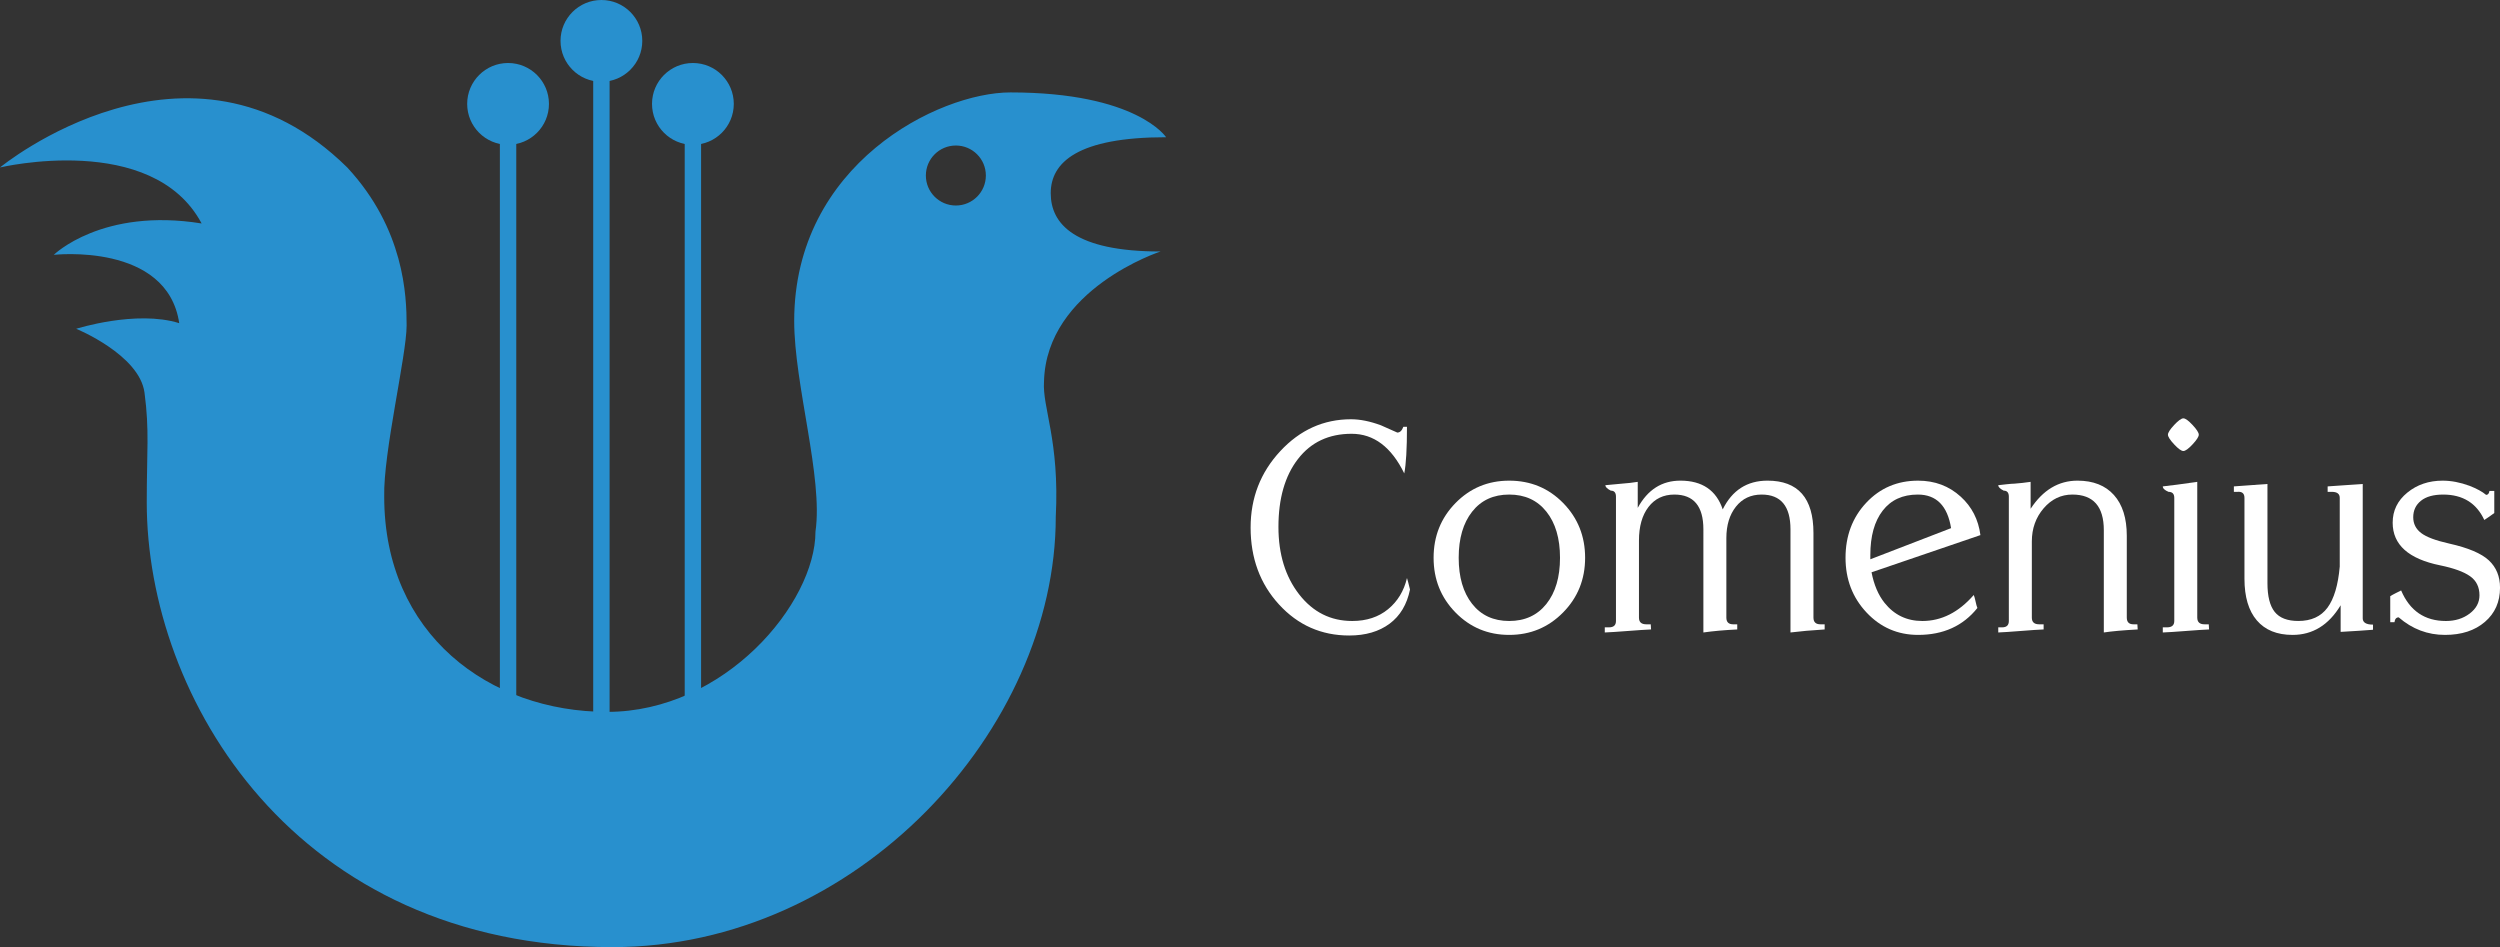 <?xml version="1.0" encoding="utf-8"?>
<!-- Generator: Adobe Illustrator 16.0.0, SVG Export Plug-In . SVG Version: 6.00 Build 0)  -->
<!DOCTYPE svg PUBLIC "-//W3C//DTD SVG 1.1//EN" "http://www.w3.org/Graphics/SVG/1.1/DTD/svg11.dtd">
<svg version="1.1" id="Vrstva_1" xmlns="http://www.w3.org/2000/svg" xmlns:xlink="http://www.w3.org/1999/xlink" x="0px" y="0px"
	 width="368.5px" height="139.6px" viewBox="0 0 368.5 139.6" enable-background="new 0 0 368.5 139.6" xml:space="preserve">
<rect x="0" y="0" width="368.5" height="139.6" fill="#333333" stroke="none"/>
<g>
	<g>
		<rect x="73.682" y="15.314" fill="#2890CE" width="2.415" height="90.771"/>
		<circle fill="#2890CE" cx="88.647" cy="6.026" r="6.026"/>
		<circle fill="#2890CE" cx="74.889" cy="15.314" r="6.027"/>
		<circle fill="#2890CE" cx="102.134" cy="15.314" r="6.027"/>
		<path fill="#2890CE" d="M154.877,28.482c0-4.541,3.961-8.255,17.006-8.255c0,0-4.292-6.605-22.951-6.605
			c-10.567,0-31.867,10.568-31.867,33.684c0,9.411,4.292,23.116,3.137,31.041c0,10.568-13.375,26.584-30.711,26.584
			S56.634,93.537,56.634,73.229c-0.166-6.44,3.302-20.887,3.302-25.263c0-4.375-0.33-14.199-8.751-23.281
			C27.905,1.733,0,24.685,0,24.685s22.476-5.346,29.72,8.255c-14.674-2.374-21.794,4.624-21.794,4.624s16.718-1.878,18.493,10.072
			c-6.336-1.981-15.19,0.826-15.19,0.826s9.329,3.818,10.071,9.412c0.743,5.594,0.331,8.661,0.331,16.182
			c0,28.729,21.795,65.549,68.658,65.549c36.132,0,65.331-32.197,65.331-63.404c0.579-11.309-2.001-16.118-1.733-19.978
			c0.351-13.663,17.172-19.153,17.172-19.153C158.427,37.068,154.877,33.023,154.877,28.482z M140.894,30.293
			c-2.442,0-4.422-1.979-4.422-4.422c0-2.442,1.98-4.422,4.422-4.422s4.422,1.979,4.422,4.422
			C145.316,28.314,143.335,30.293,140.894,30.293z"/>
		<rect x="87.44" y="6.026" fill="#2890CE" width="2.415" height="100.06"/>
		<rect x="100.926" y="15.314" fill="#2890CE" width="2.415" height="90.771"/>
	</g>
	<g>
		<path fill="#FFFFFF" d="M188.442,77.668c0,4.014,1.018,7.328,3.054,9.943c2.035,2.615,4.643,3.922,7.824,3.922
			c2.109,0,3.871-0.58,5.283-1.738c1.41-1.16,2.34-2.689,2.785-4.592c0.09,0.268,0.238,0.832,0.446,1.693
			c-0.446,2.201-1.448,3.879-3.009,5.039c-1.561,1.158-3.545,1.738-5.952,1.738c-4.102,0-7.55-1.523-10.343-4.57
			c-2.794-3.045-4.19-6.828-4.19-11.346c0-4.369,1.456-8.12,4.369-11.256c2.912-3.136,6.39-4.703,10.432-4.703
			c1.337,0,2.809,0.297,4.413,0.892c0.803,0.356,1.605,0.713,2.408,1.07c0.385,0,0.683-0.282,0.891-0.847h0.535
			c0,3.24-0.134,5.528-0.4,6.866c-1.902-3.894-4.488-5.84-7.758-5.84c-3.359,0-5.996,1.241-7.912,3.723
			C189.4,70.143,188.442,73.479,188.442,77.668z"/>
		<path fill="#FFFFFF" d="M233.646,82.217c0,3.18-1.085,5.869-3.254,8.068c-2.17,2.199-4.814,3.299-7.936,3.299
			s-5.758-1.1-7.913-3.299s-3.231-4.889-3.231-8.068s1.076-5.869,3.231-8.07c2.155-2.199,4.792-3.298,7.913-3.298
			c3.15,0,5.803,1.099,7.957,3.298C232.568,76.348,233.646,79.037,233.646,82.217z M229.946,82.217c0-2.854-0.669-5.119-2.006-6.799
			s-3.165-2.52-5.483-2.52s-4.139,0.84-5.461,2.52c-1.323,1.68-1.984,3.945-1.984,6.799s0.661,5.119,1.984,6.799
			c1.322,1.678,3.143,2.518,5.461,2.518s4.146-0.84,5.483-2.518C229.277,87.336,229.946,85.07,229.946,82.217z"/>
		<path fill="#FFFFFF" d="M267.305,91.043c0,0.654,0.342,0.98,1.026,0.98h0.624v0.758c-1.933,0.119-3.611,0.268-5.038,0.445V78.025
			c0-3.416-1.419-5.127-4.255-5.127c-1.582,0-2.846,0.596-3.785,1.783c-0.94,1.189-1.411,2.734-1.411,4.637v11.725
			c0,0.654,0.336,0.98,1.009,0.98h0.596v0.758c-1.872,0.09-3.537,0.238-4.992,0.445V78.025c0-3.416-1.427-5.127-4.279-5.127
			c-1.605,0-2.876,0.609-3.813,1.828c-0.936,1.219-1.404,2.869-1.404,4.949v11.367c0,0.654,0.357,0.98,1.07,0.98h0.668l0.045,0.758
			c-0.743,0.031-1.872,0.105-3.388,0.223c-1.517,0.119-2.661,0.193-3.433,0.223v-0.756h0.624c0.683,0,1.024-0.313,1.024-0.938
			V73.211c0-0.594-0.252-0.891-0.757-0.891c-0.535-0.268-0.803-0.535-0.803-0.803c0.535-0.061,1.337-0.135,2.407-0.225
			c0.832-0.059,1.62-0.146,2.363-0.268v3.836c1.455-2.676,3.551-4.013,6.285-4.013c3.211,0,5.29,1.412,6.242,4.236
			c1.396-2.824,3.596-4.236,6.598-4.236c4.518,0,6.775,2.572,6.775,7.712V91.043z"/>
		<path fill="#FFFFFF" d="M291.468,89.617c-2.11,2.645-5.022,3.967-8.737,3.967c-3.003,0-5.536-1.1-7.602-3.299
			c-2.066-2.199-3.098-4.889-3.098-8.068c0-3.24,1.018-5.945,3.054-8.113c2.035-2.17,4.584-3.255,7.646-3.255
			c2.467,0,4.562,0.789,6.285,2.363c1.635,1.486,2.601,3.373,2.898,5.662l-16.049,5.482c0.356,1.844,0.995,3.344,1.917,4.504
			c1.427,1.783,3.283,2.674,5.572,2.674c2.823,0,5.35-1.277,7.578-3.834c0.09,0.209,0.179,0.529,0.269,0.959
			C291.29,89.09,291.379,89.408,291.468,89.617z M275.687,82.439c2.645-1.01,6.612-2.541,11.903-4.592
			c-0.535-3.299-2.17-4.949-4.904-4.949c-2.229,0-3.953,0.789-5.171,2.363c-1.22,1.576-1.828,3.76-1.828,6.553V82.439z"/>
		<path fill="#FFFFFF" d="M313.491,91.043c0,0.654,0.326,0.98,0.98,0.98h0.579l0.046,0.758c-2.171,0.119-3.835,0.268-4.993,0.445
			V78.16c0-3.508-1.546-5.262-4.637-5.262c-1.665,0-3.076,0.678-4.236,2.029c-1.158,1.352-1.737,2.979-1.737,4.881v11.234
			c0,0.654,0.356,0.98,1.069,0.98h0.668v0.758c-0.742,0.031-1.857,0.105-3.343,0.223c-1.487,0.119-2.602,0.193-3.344,0.223v-0.756
			h0.579c0.654,0,0.981-0.313,0.981-0.938V73.211c0-0.594-0.253-0.891-0.758-0.891c-0.534-0.268-0.803-0.535-0.803-0.803
			c0.269-0.029,0.669-0.074,1.204-0.135c0.535-0.059,0.921-0.09,1.158-0.09c0.773-0.059,1.576-0.146,2.408-0.268v3.969
			c1.813-2.764,4.116-4.146,6.91-4.146c2.317,0,4.108,0.707,5.372,2.117c1.263,1.412,1.895,3.412,1.895,5.998V91.043z"/>
		<path fill="#FFFFFF" d="M323.878,91.043c0,0.654,0.356,0.98,1.07,0.98h0.624l0.045,0.758c-0.744,0.031-1.872,0.105-3.389,0.223
			c-1.516,0.119-2.66,0.193-3.433,0.223v-0.756h0.625c0.713,0,1.069-0.313,1.069-0.938V73.389c0-0.594-0.283-0.891-0.847-0.891
			c-0.565-0.238-0.848-0.506-0.848-0.803c1.13-0.119,2.823-0.342,5.082-0.67V91.043z M319.554,64.072
			c0-0.297,0.304-0.772,0.914-1.427c0.609-0.653,1.063-0.981,1.359-0.981c0.298,0,0.751,0.328,1.36,0.981
			c0.608,0.654,0.914,1.13,0.914,1.427c0,0.297-0.306,0.773-0.914,1.426c-0.609,0.654-1.063,0.981-1.36,0.981
			c-0.297,0-0.75-0.327-1.359-0.981C319.857,64.845,319.554,64.37,319.554,64.072z"/>
		<path fill="#FFFFFF" d="M348.264,91.133c0,0.623,0.505,0.936,1.517,0.936v0.758c-1.07,0.09-2.661,0.193-4.771,0.313v-3.924
			c-1.754,2.914-4.117,4.369-7.088,4.369c-2.289,0-4.043-0.711-5.262-2.135s-1.827-3.471-1.827-6.139V73.387
			c0-0.652-0.342-0.949-1.025-0.889h-0.535v-0.803c0.563-0.029,1.389-0.09,2.475-0.178c1.085-0.09,1.909-0.148,2.474-0.18v14.623
			c0,1.932,0.357,3.344,1.07,4.236c0.713,0.891,1.872,1.336,3.477,1.336c1.902,0,3.336-0.652,4.303-1.961
			c0.965-1.309,1.567-3.328,1.806-6.063V73.389c0-0.594-0.387-0.891-1.159-0.891h-0.625v-0.803c1.16-0.09,2.883-0.207,5.172-0.357
			V91.133z"/>
		<path fill="#FFFFFF" d="M368.504,86.629c0,2.082-0.743,3.762-2.229,5.039s-3.448,1.916-5.884,1.916
			c-2.558,0-4.83-0.861-6.821-2.586c-0.356,0-0.565,0.238-0.624,0.715h-0.624v-3.834c0.178-0.119,0.445-0.268,0.802-0.447
			c0.356-0.178,0.625-0.311,0.803-0.4c1.278,3.002,3.478,4.502,6.598,4.502c1.367,0,2.534-0.363,3.5-1.092
			c0.965-0.729,1.449-1.627,1.449-2.697c0-1.219-0.462-2.154-1.383-2.809c-0.922-0.654-2.393-1.188-4.413-1.605
			c-4.667-0.949-6.999-3.045-6.999-6.285c0-1.783,0.721-3.262,2.162-4.436c1.44-1.174,3.172-1.761,5.194-1.761
			c1.277,0,2.6,0.253,3.967,0.757c1.07,0.418,1.888,0.863,2.451,1.338c0.269,0,0.432-0.193,0.491-0.58h0.713v3.256
			c-0.476,0.355-0.966,0.697-1.471,1.025c-1.159-2.498-3.181-3.746-6.063-3.746c-1.427,0-2.519,0.305-3.276,0.914
			s-1.137,1.42-1.137,2.43c0,0.951,0.387,1.725,1.159,2.318c0.772,0.596,2.154,1.115,4.146,1.561
			c2.793,0.625,4.74,1.449,5.841,2.475C367.954,83.621,368.504,84.965,368.504,86.629z"/>
	</g>
</g>
</svg>
